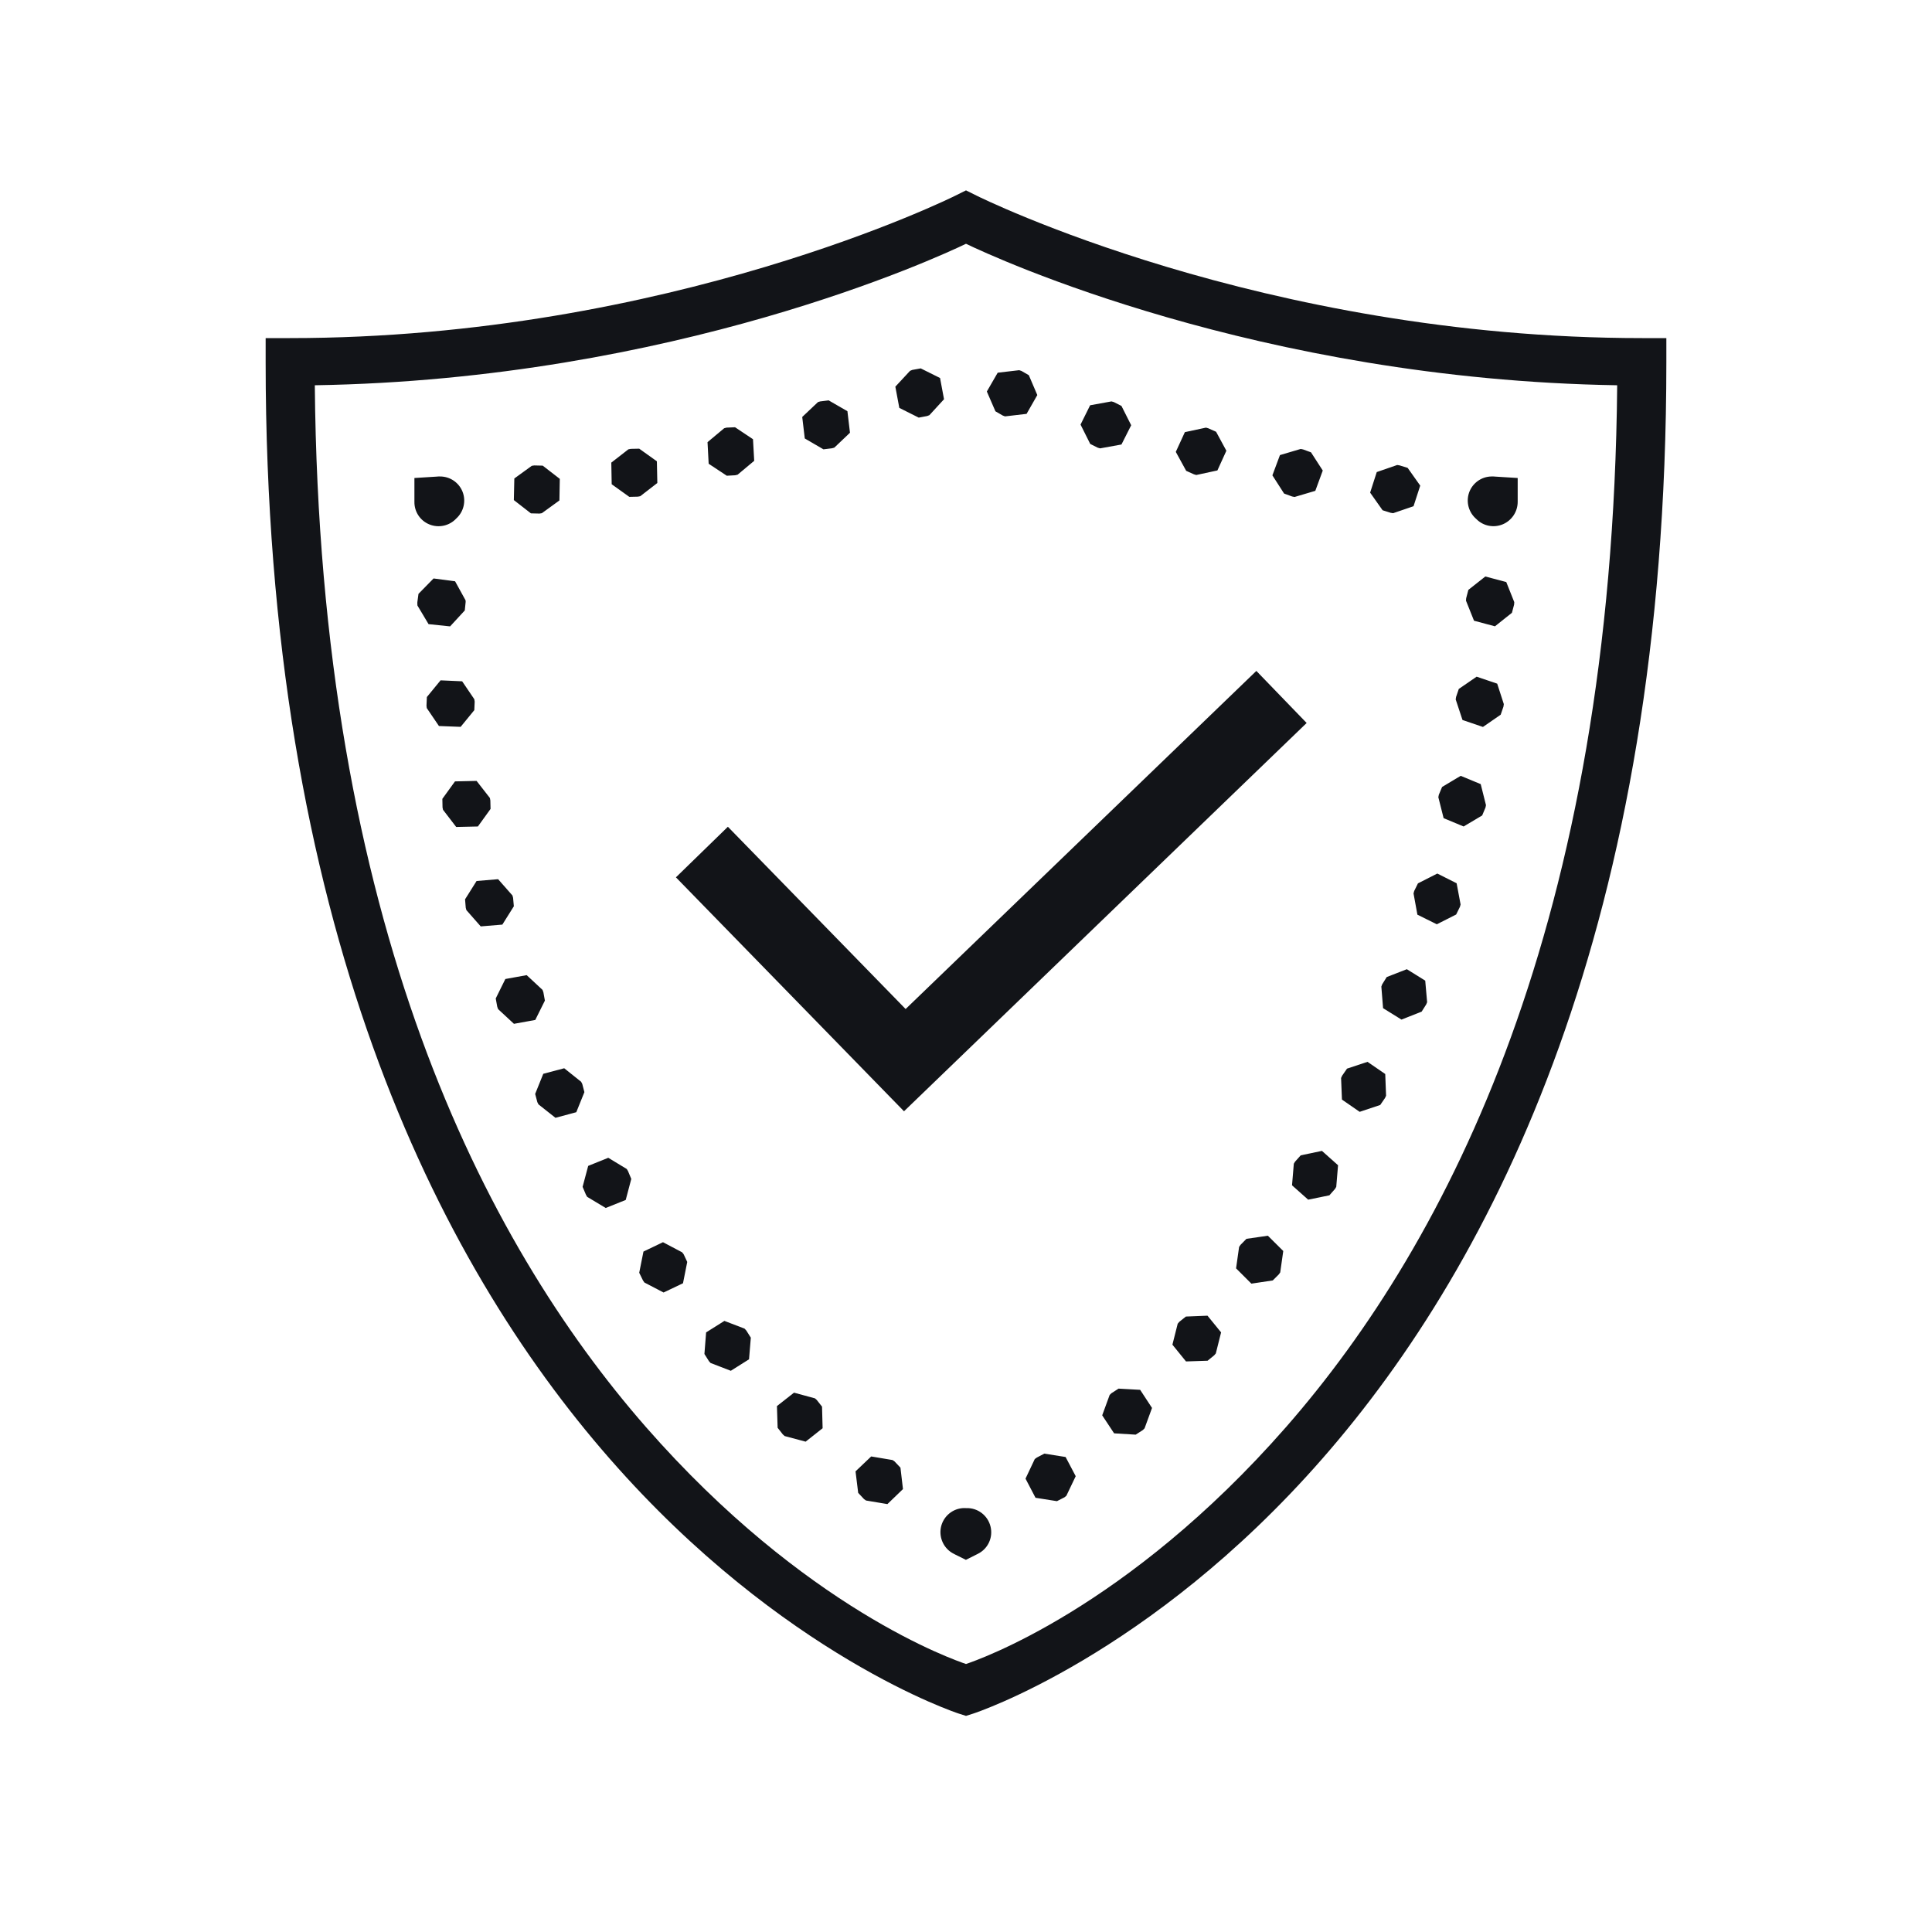 <svg width="56" height="56" viewBox="0 0 56 56" fill="none" xmlns="http://www.w3.org/2000/svg">
<path d="M28 5.518L27.686 5.674C27.686 5.674 19.425 9.8 8.4 9.8H7.7V10.5C7.7 26.742 12.663 36.561 17.675 42.284C22.684 48.01 27.784 49.667 27.784 49.667L28 49.736L28.216 49.667C28.216 49.667 33.316 48.01 38.325 42.284C43.337 36.561 48.3 26.742 48.3 10.5V9.8H47.6C36.575 9.8 28.314 5.674 28.314 5.674L28 5.518ZM28 7.066C28.804 7.454 36.457 10.998 46.875 11.167C46.736 26.704 41.995 35.971 37.275 41.366C32.657 46.64 28.323 48.122 28 48.232C27.677 48.122 23.343 46.64 18.725 41.366C14.005 35.971 9.264 26.704 9.125 11.167C19.543 10.998 27.196 7.454 28 7.066ZM26.688 10.678L26.444 10.722L26.378 10.749L25.952 11.208L26.067 11.823L26.63 12.105L26.873 12.059L26.939 12.034L27.363 11.572L27.248 10.957L26.688 10.678ZM29.542 10.73L28.919 10.803L28.604 11.348L28.853 11.922L29.066 12.045L29.132 12.069L29.756 11.996L30.067 11.451L29.821 10.875L29.608 10.752L29.542 10.73ZM24.019 11.605L23.775 11.635L23.71 11.654L23.253 12.086L23.327 12.709L23.868 13.024L24.114 12.994L24.183 12.975L24.637 12.543L24.563 11.919L24.019 11.605ZM32.216 11.635L31.598 11.747L31.32 12.307L31.601 12.868L31.82 12.977L31.888 12.996L32.506 12.884L32.788 12.326L32.506 11.766L32.285 11.654L32.216 11.635ZM21.306 12.384L21.057 12.395L20.989 12.414L20.508 12.816L20.541 13.442L21.066 13.789L21.309 13.776L21.38 13.759L21.861 13.357L21.826 12.731L21.306 12.384ZM34.956 12.395L34.344 12.526L34.081 13.098L34.382 13.647L34.606 13.748L34.675 13.768L35.287 13.636L35.547 13.065L35.249 12.515L35.022 12.414L34.956 12.395ZM18.528 13.005L18.285 13.01L18.214 13.024L17.719 13.409L17.73 14.036L18.241 14.402L18.487 14.396L18.558 14.383L19.053 14L19.04 13.371L18.528 13.005ZM37.702 13.013L37.1 13.191L36.881 13.778L37.22 14.306L37.453 14.391L37.524 14.405L38.125 14.227L38.341 13.639L38 13.111L37.77 13.027L37.702 13.013ZM40.499 13.478L39.906 13.683L39.714 14.279L40.075 14.79L40.31 14.864L40.381 14.875L40.972 14.673L41.166 14.076L40.802 13.562L40.567 13.489L40.499 13.478ZM15.485 13.491L15.414 13.502L14.908 13.869L14.894 14.495L15.389 14.88L15.638 14.886L15.706 14.875L16.215 14.506L16.226 13.88L15.731 13.497L15.485 13.491ZM12.753 13.811C12.737 13.809 12.72 13.811 12.707 13.811C12.666 13.814 12.655 13.814 12.671 13.814L12.012 13.855V14.544C12.007 14.834 12.182 15.097 12.452 15.203C12.72 15.31 13.029 15.241 13.226 15.028C13.44 14.834 13.513 14.528 13.409 14.257C13.303 13.986 13.043 13.809 12.753 13.811ZM43.225 13.811C42.935 13.817 42.678 14.005 42.582 14.279C42.487 14.555 42.572 14.859 42.796 15.047C42.796 15.047 42.796 15.047 42.798 15.05C42.998 15.25 43.302 15.307 43.564 15.195C43.824 15.083 43.993 14.826 43.991 14.541V13.855L43.332 13.814C43.348 13.814 43.334 13.814 43.293 13.811C43.272 13.809 43.25 13.809 43.225 13.811ZM43.053 16.71L42.561 17.098L42.498 17.339L42.492 17.41L42.725 17.992L43.332 18.154L43.824 17.762L43.887 17.525L43.892 17.453L43.66 16.871L43.053 16.71ZM12.567 16.767L12.13 17.213L12.097 17.456V17.508L12.1 17.552L12.422 18.091L13.046 18.156L13.472 17.694L13.497 17.448V17.426L13.494 17.404V17.399L13.191 16.849L12.567 16.767ZM36.416 19.447L26.25 29.247L21.098 23.964L19.592 25.43L26.203 32.211L37.874 20.956L36.416 19.447ZM42.801 19.614L42.284 19.969L42.205 20.201L42.194 20.273L42.391 20.869L42.984 21.071L43.498 20.716L43.578 20.483L43.589 20.409L43.397 19.816L42.801 19.614ZM12.77 19.72L12.373 20.204L12.362 20.453L12.37 20.524L12.723 21.044L13.352 21.068L13.748 20.584L13.759 20.338L13.748 20.267L13.396 19.748L12.77 19.72ZM42.339 22.488L41.8 22.81L41.705 23.037L41.691 23.108L41.844 23.715L42.424 23.956L42.962 23.636L43.058 23.406L43.072 23.338L42.919 22.728L42.339 22.488ZM13.814 22.635L13.188 22.649L12.822 23.155L12.827 23.404L12.841 23.472L13.223 23.97L13.852 23.956L14.219 23.447L14.213 23.201L14.2 23.13L13.814 22.635ZM41.661 25.32L41.1 25.605L40.991 25.826L40.972 25.897L41.084 26.512L41.647 26.791L42.208 26.507L42.317 26.285L42.336 26.217L42.221 25.602L41.661 25.32ZM14.438 25.484L13.814 25.536L13.48 26.067L13.5 26.313L13.519 26.381L13.934 26.852L14.561 26.8L14.894 26.269L14.872 26.023L14.853 25.955L14.438 25.484ZM40.778 28.093L40.195 28.32L40.064 28.53L40.039 28.596L40.089 29.222L40.622 29.553L41.207 29.323L41.338 29.116L41.366 29.05L41.311 28.424L40.778 28.093ZM15.266 28.265L14.648 28.377L14.369 28.941L14.413 29.181L14.438 29.25L14.897 29.676L15.515 29.564L15.794 29.003L15.75 28.76L15.725 28.692L15.266 28.265ZM39.638 30.778L39.044 30.975L38.902 31.18L38.872 31.246L38.897 31.872L39.411 32.227L40.007 32.028L40.146 31.825L40.176 31.76L40.152 31.131L39.638 30.778ZM16.354 30.964L15.747 31.125L15.512 31.708L15.575 31.946L15.608 32.011L16.1 32.4L16.704 32.238L16.939 31.656L16.877 31.418L16.844 31.355L16.354 30.964ZM38.317 33.359L37.702 33.488L37.538 33.671L37.502 33.731L37.45 34.357L37.918 34.773L38.533 34.647L38.697 34.461L38.732 34.401L38.784 33.775L38.317 33.359ZM17.631 33.559L17.049 33.794L16.887 34.401L16.983 34.628L17.019 34.691L17.557 35.014L18.137 34.781L18.298 34.172L18.203 33.944L18.167 33.884L17.631 33.559ZM36.75 35.818L36.129 35.908L35.957 36.083L35.916 36.143L35.828 36.764L36.272 37.207L36.892 37.114L37.067 36.939L37.108 36.881L37.196 36.261L36.75 35.818ZM19.217 36.006L18.651 36.277L18.528 36.892L18.637 37.114L18.678 37.174L19.234 37.464L19.797 37.196L19.92 36.578L19.816 36.356L19.772 36.299L19.217 36.006ZM35 38.136L34.374 38.161L34.182 38.314L34.136 38.369L33.983 38.976L34.377 39.462L35.003 39.441L35.194 39.285L35.241 39.23L35.394 38.62L35 38.136ZM20.997 38.287L20.467 38.62L20.418 39.246L20.549 39.454L20.595 39.506L21.183 39.733L21.711 39.4L21.763 38.773L21.632 38.566L21.582 38.511L20.997 38.287ZM32.422 40.25L32.214 40.384L32.164 40.433L31.948 41.024L32.293 41.546L32.919 41.584L33.127 41.45L33.176 41.401L33.392 40.81L33.048 40.285L32.422 40.25ZM23.015 40.367L22.52 40.756L22.54 41.385L22.69 41.576L22.744 41.625L23.352 41.787L23.844 41.398L23.827 40.772L23.674 40.578L23.622 40.532L23.015 40.367ZM30.27 42.134L30.051 42.249L29.993 42.292L29.725 42.859L30.015 43.414L30.636 43.512L30.855 43.4L30.909 43.356L31.18 42.788L30.887 42.232L30.27 42.134ZM25.252 42.216L24.798 42.648L24.875 43.272L25.044 43.452L25.102 43.493L25.722 43.597L26.173 43.162L26.1 42.541L25.93 42.361L25.87 42.32L25.252 42.216ZM27.945 43.712C27.62 43.717 27.344 43.947 27.275 44.261C27.207 44.578 27.363 44.901 27.653 45.041C27.653 45.041 27.661 45.046 27.683 45.057L27.997 45.213L28.339 45.041C28.634 44.898 28.79 44.568 28.711 44.248C28.634 43.928 28.342 43.703 28.014 43.714C28.011 43.712 28.011 43.712 28.008 43.714C27.986 43.712 27.965 43.712 27.945 43.712Z" fill="#121418"/>
</svg>
